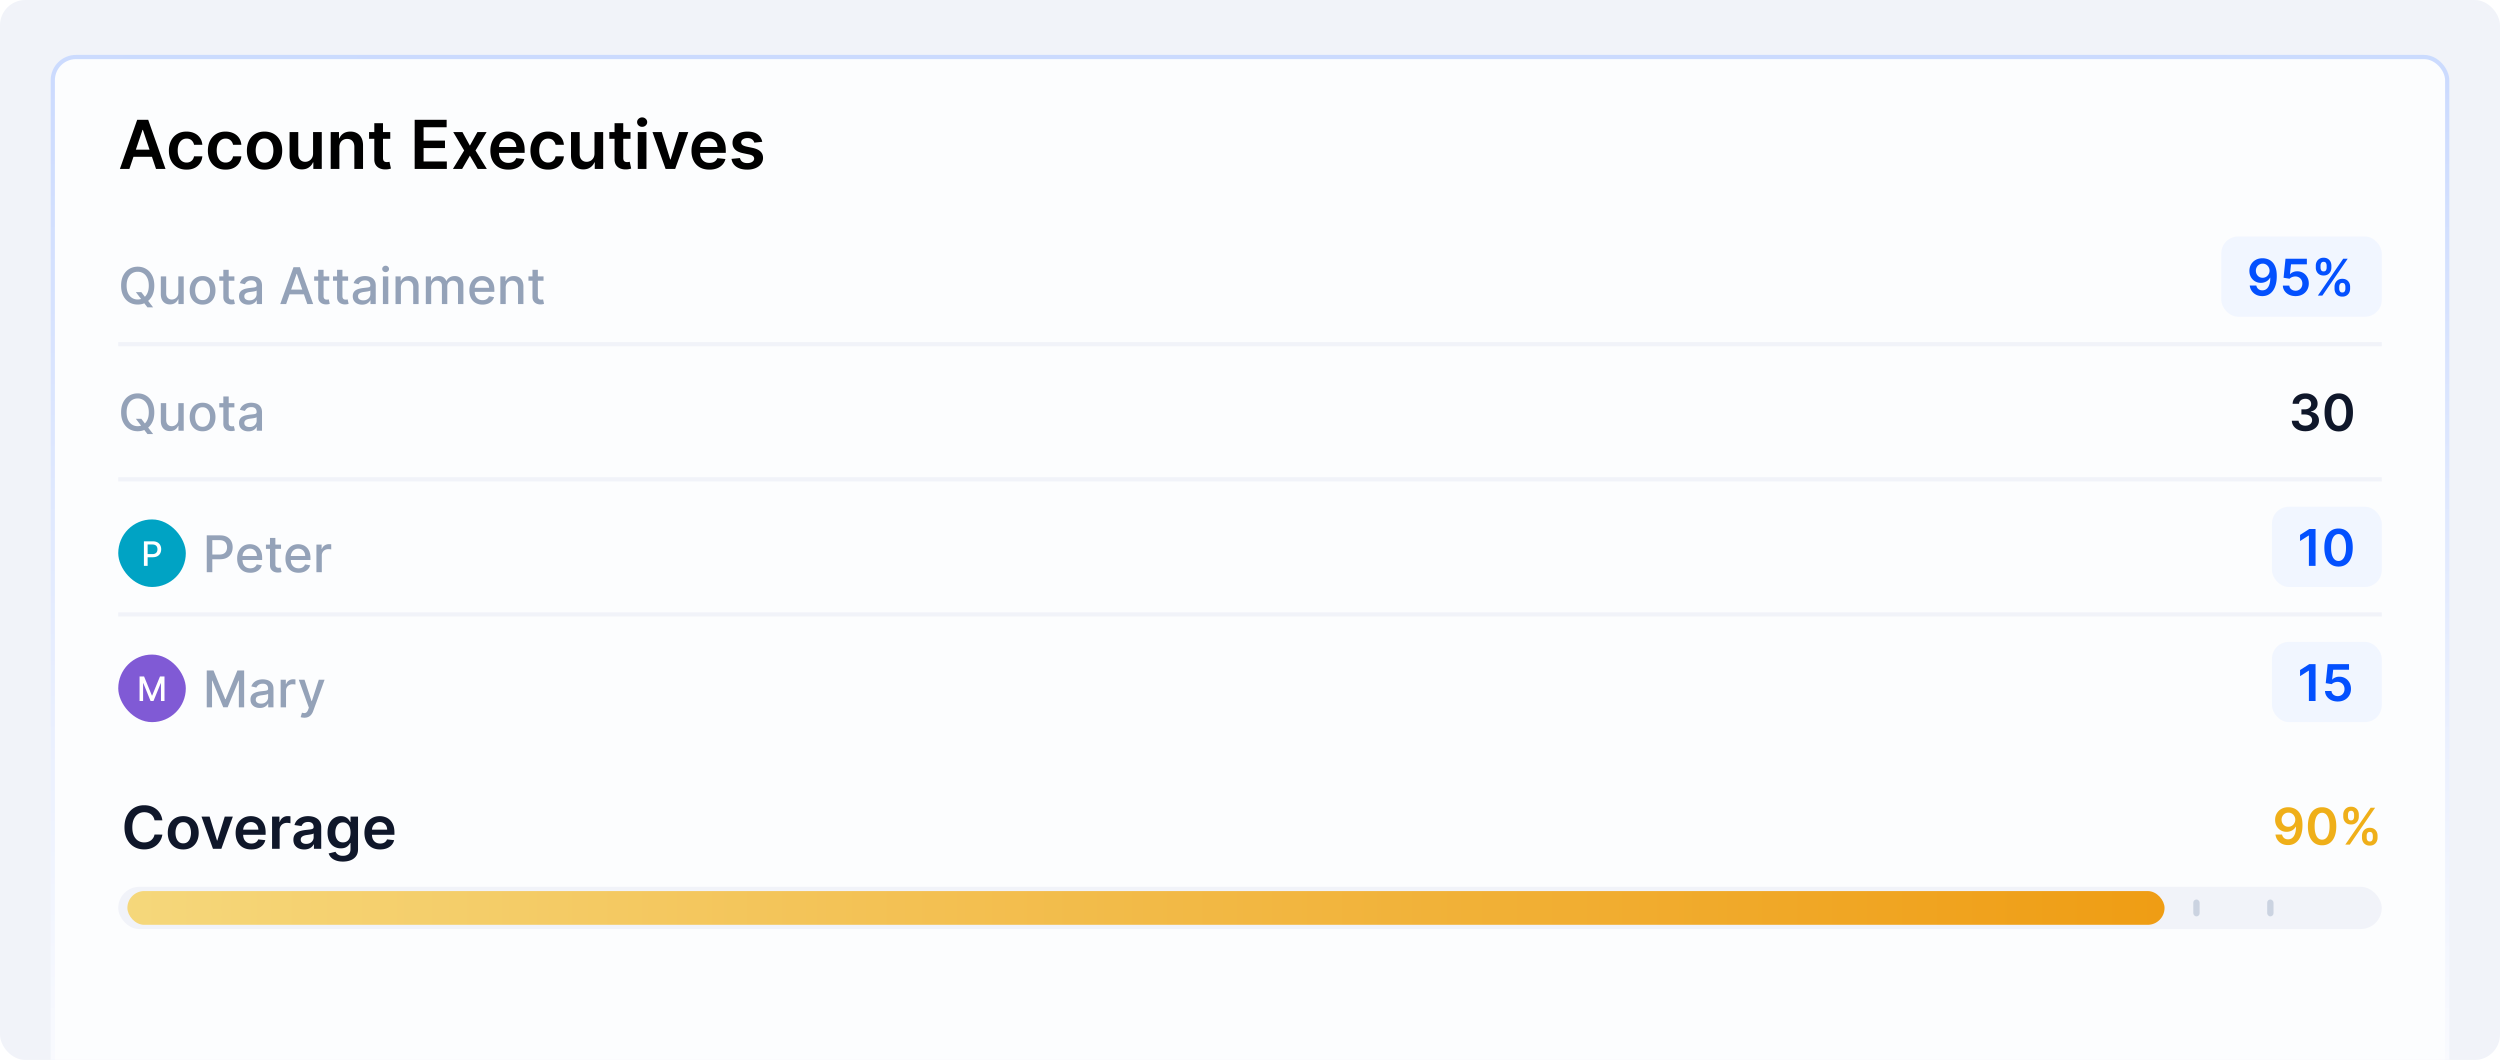 <svg xmlns="http://www.w3.org/2000/svg" width="592" height="251" fill="none"><g clip-path="url(#a)"><rect width="592" height="251" fill="#F1F3F9" rx="6"/><g filter="url(#b)"><rect width="568" height="263" x="12" y="12" fill="#fff" fill-opacity=".8" rx="6"/><path fill="#000" d="M30.642 39h-2.25l4.097-11.636h2.602L39.193 39h-2.25l-3.108-9.25h-.09L30.641 39zm.074-4.563h6.136v1.694h-6.136v-1.694zm13.46 4.733c-.871 0-1.62-.19-2.244-.573a3.832 3.832 0 0 1-1.438-1.586c-.333-.678-.5-1.458-.5-2.34 0-.887.17-1.67.512-2.347a3.816 3.816 0 0 1 1.443-1.591c.625-.383 1.364-.574 2.216-.574.708 0 1.335.13 1.88.392.55.258.987.623 1.313 1.097.326.47.511 1.019.557 1.647h-1.966a1.88 1.88 0 0 0-.568-1.05c-.296-.285-.692-.427-1.188-.427-.42 0-.79.114-1.108.341-.318.224-.566.546-.744.966-.174.42-.261.924-.261 1.511 0 .595.087 1.106.26 1.534.175.425.42.752.734.983a1.87 1.87 0 0 0 1.12.341c.302 0 .573-.056.812-.17.242-.118.445-.286.608-.506.163-.22.274-.487.335-.801h1.966a3.428 3.428 0 0 1-.546 1.642 3.23 3.23 0 0 1-1.284 1.114c-.541.265-1.178.397-1.909.397zm9.234 0c-.87 0-1.619-.19-2.244-.573a3.832 3.832 0 0 1-1.437-1.586c-.334-.678-.5-1.458-.5-2.34 0-.887.17-1.67.511-2.347a3.815 3.815 0 0 1 1.443-1.591c.625-.383 1.364-.574 2.216-.574.709 0 1.335.13 1.88.392.55.258.988.623 1.313 1.097.326.47.512 1.019.557 1.647h-1.966a1.88 1.88 0 0 0-.568-1.05c-.295-.285-.691-.427-1.187-.427-.42 0-.79.114-1.108.341-.319.224-.567.546-.745.966-.174.42-.261.924-.261 1.511 0 .595.087 1.106.261 1.534.174.425.419.752.733.983a1.87 1.87 0 0 0 1.12.341c.303 0 .573-.056.812-.17.242-.118.445-.286.608-.506.163-.22.275-.487.335-.801h1.966a3.427 3.427 0 0 1-.545 1.642 3.23 3.23 0 0 1-1.284 1.114c-.542.265-1.178.397-1.91.397zm9.235 0c-.852 0-1.591-.187-2.216-.562a3.82 3.82 0 0 1-1.455-1.574c-.34-.674-.51-1.462-.51-2.364 0-.901.17-1.69.51-2.369a3.812 3.812 0 0 1 1.455-1.58c.625-.374 1.364-.562 2.216-.562.852 0 1.59.188 2.216.563a3.775 3.775 0 0 1 1.449 1.58c.344.677.517 1.467.517 2.368 0 .902-.173 1.69-.517 2.364a3.783 3.783 0 0 1-1.45 1.574c-.624.375-1.363.563-2.215.563zm.011-1.647c.462 0 .849-.127 1.16-.381.31-.258.541-.602.692-1.034.156-.432.234-.913.234-1.443 0-.534-.078-1.017-.234-1.45-.151-.435-.382-.781-.693-1.039-.31-.257-.697-.386-1.159-.386-.473 0-.867.129-1.182.386-.31.258-.543.604-.698 1.04a4.356 4.356 0 0 0-.228 1.449c0 .53.076 1.011.228 1.443.155.432.388.777.698 1.034.315.254.709.38 1.182.38zm11.479-2.194v-5.056h2.057V39h-1.995v-1.551h-.09a2.624 2.624 0 0 1-.972 1.199c-.447.31-.998.466-1.654.466-.571 0-1.077-.127-1.516-.381a2.646 2.646 0 0 1-1.023-1.12c-.246-.492-.37-1.087-.37-1.783v-5.557h2.057v5.238c0 .553.152.993.455 1.319.303.325.7.488 1.193.488.303 0 .597-.074.88-.221a1.79 1.79 0 0 0 .7-.66c.185-.295.278-.664.278-1.107zm6.229-1.443V39h-2.057v-8.727h1.966v1.483h.102c.2-.489.52-.877.96-1.165.443-.288.99-.432 1.642-.432.602 0 1.127.129 1.574.387.45.257.8.63 1.046 1.119.25.488.373 1.081.369 1.778V39h-2.057v-5.239c0-.583-.151-1.04-.455-1.369-.299-.33-.713-.494-1.244-.494-.36 0-.68.08-.96.238a1.663 1.663 0 0 0-.653.676c-.156.296-.233.654-.233 1.074zm12.05-3.613v1.59h-5.016v-1.59h5.017zm-3.778-2.091h2.057v8.193c0 .276.042.489.125.636.087.144.2.243.341.296.14.053.295.08.466.08.129 0 .246-.01.352-.029a3.08 3.08 0 0 0 .25-.051l.347 1.608c-.11.038-.267.08-.472.125-.2.045-.447.072-.738.08a3.354 3.354 0 0 1-1.392-.234 2.166 2.166 0 0 1-.983-.806c-.239-.364-.356-.819-.353-1.364v-8.534zM98.195 39V27.364h7.568v1.767h-5.46v3.159h5.068v1.767h-5.068v3.176h5.505V39h-7.613zm11.309-8.727 1.762 3.221 1.789-3.221h2.177l-2.631 4.363L115.277 39h-2.165l-1.846-3.142-1.83 3.142h-2.182l2.659-4.364-2.591-4.363h2.182zm10.854 8.897c-.875 0-1.631-.181-2.267-.545a3.692 3.692 0 0 1-1.46-1.557c-.341-.674-.512-1.468-.512-2.38 0-.898.171-1.686.512-2.364a3.857 3.857 0 0 1 1.443-1.591c.617-.383 1.343-.574 2.176-.574.538 0 1.045.087 1.523.262.481.17.905.435 1.272.795.372.36.663.818.875 1.375.213.553.319 1.212.319 1.977v.63h-7.154v-1.386h5.182a2.211 2.211 0 0 0-.256-1.05 1.85 1.85 0 0 0-.699-.734 1.963 1.963 0 0 0-1.034-.267c-.42 0-.789.103-1.108.307-.318.2-.566.466-.744.796a2.295 2.295 0 0 0-.267 1.074v1.21c0 .507.093.943.279 1.306.185.36.445.637.778.83.333.19.723.284 1.17.284.3 0 .57-.041.813-.125.242-.087.453-.214.631-.38.178-.167.312-.374.403-.62l1.92.216a2.99 2.99 0 0 1-.693 1.33 3.38 3.38 0 0 1-1.295.875c-.527.204-1.129.306-1.807.306zm9.428 0c-.872 0-1.62-.19-2.245-.573a3.832 3.832 0 0 1-1.437-1.586c-.334-.678-.5-1.458-.5-2.34 0-.887.17-1.67.511-2.347a3.817 3.817 0 0 1 1.443-1.591c.625-.383 1.364-.574 2.216-.574.708 0 1.335.13 1.881.392.549.258.987.623 1.312 1.097.326.47.512 1.019.557 1.647h-1.966a1.877 1.877 0 0 0-.568-1.05c-.295-.285-.691-.427-1.187-.427-.421 0-.79.114-1.108.341-.319.224-.567.546-.745.966-.174.42-.261.924-.261 1.511 0 .595.087 1.106.261 1.534.175.425.419.752.733.983.318.228.692.341 1.12.341.303 0 .573-.056.812-.17.242-.118.445-.286.608-.506.163-.22.275-.487.335-.801h1.966a3.429 3.429 0 0 1-.545 1.642 3.238 3.238 0 0 1-1.284 1.114c-.542.265-1.178.397-1.909.397zm10.99-3.84v-5.057h2.056V39h-1.994v-1.551h-.091a2.628 2.628 0 0 1-.971 1.199c-.447.31-.999.466-1.654.466-.572 0-1.077-.127-1.517-.381a2.655 2.655 0 0 1-1.023-1.12c-.246-.492-.369-1.087-.369-1.783v-5.557h2.057v5.238c0 .553.151.993.454 1.319.303.325.701.488 1.194.488.303 0 .596-.074.88-.221.284-.148.517-.368.699-.66.186-.295.279-.664.279-1.107zm8.529-5.057v1.59h-5.017v-1.59h5.017zm-3.778-2.091h2.057v8.193c0 .276.041.489.125.636a.675.675 0 0 0 .341.296c.14.053.295.08.466.08.128 0 .246-.01.352-.029.11-.019.193-.036.25-.051l.346 1.608c-.109.038-.267.08-.471.125a3.871 3.871 0 0 1-.739.08 3.355 3.355 0 0 1-1.392-.234 2.168 2.168 0 0 1-.983-.806c-.238-.364-.356-.819-.352-1.364v-8.534zM151.026 39v-8.727h2.056V39h-2.056zm1.034-9.966a1.2 1.2 0 0 1-.841-.324 1.044 1.044 0 0 1-.353-.79c0-.31.118-.573.353-.79.235-.219.515-.329.841-.329.329 0 .61.11.841.33.234.216.352.479.352.79 0 .306-.118.57-.352.79a1.188 1.188 0 0 1-.841.323zm10.933 1.239L159.885 39h-2.273l-3.108-8.727h2.193l2.006 6.483h.091l2.011-6.483h2.188zm4.99 8.897c-.875 0-1.631-.181-2.267-.545a3.692 3.692 0 0 1-1.46-1.557c-.341-.674-.512-1.468-.512-2.38 0-.898.171-1.686.512-2.364a3.857 3.857 0 0 1 1.443-1.591c.617-.383 1.343-.574 2.176-.574.538 0 1.045.087 1.523.262.481.17.905.435 1.272.795.372.36.663.818.875 1.375.213.553.319 1.212.319 1.977v.63h-7.154v-1.386h5.182a2.211 2.211 0 0 0-.256-1.05 1.854 1.854 0 0 0-.698-.734 1.97 1.97 0 0 0-1.035-.267c-.42 0-.789.103-1.108.307-.318.2-.566.466-.744.796a2.295 2.295 0 0 0-.267 1.074v1.21c0 .507.093.943.278 1.306.186.36.446.637.779.83.333.19.723.284 1.17.284.3 0 .57-.041.813-.125.242-.087.453-.214.631-.38.178-.167.312-.374.403-.62l1.92.216a2.99 2.99 0 0 1-.693 1.33 3.38 3.38 0 0 1-1.295.875c-.527.204-1.129.306-1.807.306zm12.518-6.59-1.875.204a1.498 1.498 0 0 0-.278-.534 1.383 1.383 0 0 0-.523-.403c-.219-.103-.488-.154-.807-.154-.428 0-.787.093-1.079.279-.288.185-.43.426-.426.721a.755.755 0 0 0 .278.62c.193.159.512.29.955.392l1.488.318c.826.178 1.44.46 1.841.846.406.387.61.892.614 1.517a2.376 2.376 0 0 1-.483 1.455c-.314.417-.752.742-1.313.977-.56.235-1.204.352-1.931.352-1.069 0-1.928-.223-2.58-.67-.651-.45-1.04-1.078-1.165-1.88l2.006-.194c.091.394.284.691.58.892.295.2.679.301 1.153.301.489 0 .881-.1 1.176-.3.299-.202.449-.45.449-.745a.776.776 0 0 0-.29-.62c-.189-.162-.485-.287-.886-.374l-1.489-.313c-.837-.174-1.456-.468-1.858-.88-.401-.417-.6-.944-.596-1.58-.004-.538.142-1.004.437-1.398.299-.398.714-.704 1.244-.92.535-.22 1.15-.33 1.847-.33 1.023 0 1.828.218 2.415.654.591.435.956 1.024 1.096 1.767z"/><path fill="#94A2B8" d="M32.168 68.17h1.295l.912 1.19.43.528 1.453 1.896h-1.346l-.972-1.266-.332-.46-1.44-1.888zm4.372-1.534c0 .932-.17 1.733-.512 2.404-.34.667-.808 1.182-1.402 1.542-.59.358-1.262.537-2.015.537-.756 0-1.43-.179-2.024-.537-.591-.36-1.057-.876-1.398-1.546-.341-.67-.511-1.47-.511-2.4 0-.931.17-1.731.51-2.399.342-.67.808-1.184 1.399-1.542.593-.361 1.268-.542 2.024-.542.753 0 1.425.18 2.015.542.594.358 1.062.872 1.402 1.542.341.668.512 1.468.512 2.4zm-1.304 0c0-.71-.115-1.308-.345-1.794-.228-.488-.54-.858-.938-1.108a2.435 2.435 0 0 0-1.342-.379c-.503 0-.952.127-1.347.38-.395.25-.707.619-.937 1.107-.228.486-.341 1.084-.341 1.794s.113 1.31.34 1.799c.23.486.543.855.938 1.108.395.25.844.375 1.347.375.5 0 .947-.125 1.342-.375.398-.253.71-.623.938-1.108.23-.489.345-1.088.345-1.799zm6.99 1.65v-3.832h1.278V71H42.25v-1.133h-.068c-.15.349-.392.64-.724.873-.33.23-.74.345-1.232.345-.42 0-.793-.092-1.117-.277a1.946 1.946 0 0 1-.758-.83c-.182-.367-.273-.82-.273-1.36v-4.163h1.274v4.01c0 .445.124.8.371 1.065.247.264.568.396.963.396.239 0 .476-.06.712-.179a1.5 1.5 0 0 0 .592-.541c.16-.242.237-.548.234-.92zm5.747 2.846c-.614 0-1.15-.14-1.606-.422a2.845 2.845 0 0 1-1.066-1.18c-.253-.506-.38-1.097-.38-1.773 0-.679.127-1.273.38-1.781a2.839 2.839 0 0 1 1.066-1.185c.457-.281.992-.422 1.606-.422.614 0 1.15.14 1.607.422.457.281.812.676 1.065 1.185.253.508.38 1.102.38 1.781 0 .676-.127 1.267-.38 1.773a2.845 2.845 0 0 1-1.066 1.18c-.457.282-.992.422-1.606.422zm.004-1.07c.398 0 .728-.105.989-.315.261-.21.454-.49.58-.84a3.34 3.34 0 0 0 .191-1.154c0-.418-.064-.801-.192-1.15a1.874 1.874 0 0 0-.58-.849c-.26-.213-.59-.32-.988-.32-.4 0-.733.107-.997.32a1.904 1.904 0 0 0-.584.848c-.125.35-.187.733-.187 1.15 0 .421.062.806.187 1.156.128.35.323.629.584.84.264.21.597.314.997.314zm7.525-5.608v1.023h-3.576v-1.023h3.576zm-2.617-1.568h1.274v6.192c0 .247.037.433.111.558.074.123.17.206.286.252.12.042.248.064.388.064.102 0 .191-.007.268-.022l.179-.034.23 1.053a2.498 2.498 0 0 1-.827.136 2.243 2.243 0 0 1-.937-.179 1.607 1.607 0 0 1-.703-.58c-.18-.26-.269-.589-.269-.984v-6.456zm5.931 8.259c-.415 0-.79-.077-1.125-.23a1.895 1.895 0 0 1-.797-.678c-.193-.295-.29-.657-.29-1.086 0-.37.071-.674.214-.912.142-.239.333-.428.575-.567.241-.14.511-.244.81-.316a8.05 8.05 0 0 1 .911-.161l.955-.111c.244-.031.422-.081.533-.15.11-.067.166-.178.166-.332v-.03c0-.372-.105-.66-.316-.865-.207-.204-.517-.306-.929-.306-.429 0-.767.095-1.014.285a1.528 1.528 0 0 0-.507.626l-1.197-.272c.142-.398.35-.719.622-.963a2.51 2.51 0 0 1 .95-.537c.358-.114.734-.17 1.13-.17.26 0 .538.03.83.093.296.06.571.17.827.333.259.161.47.393.635.694.165.298.247.686.247 1.163V71h-1.244v-.895h-.051a1.814 1.814 0 0 1-.371.486 1.966 1.966 0 0 1-.635.396 2.463 2.463 0 0 1-.929.158zm.277-1.023c.352 0 .653-.07.903-.209.253-.139.445-.32.576-.545.133-.227.2-.47.2-.729v-.843a.665.665 0 0 1-.264.127 4.11 4.11 0 0 1-.44.098c-.164.026-.324.05-.48.073l-.393.05a3.153 3.153 0 0 0-.677.159c-.202.073-.364.18-.486.32-.12.135-.179.317-.179.545 0 .315.116.554.35.715.232.16.53.24.89.24zm8.665.878h-1.397l3.14-8.727h1.522L74.163 71h-1.397l-2.468-7.142h-.068L67.758 71zm.235-3.418h4.534v1.108h-4.534v-1.108zm9.974-3.127v1.022H74.39v-1.023h3.576zm-2.617-1.569h1.274v6.192c0 .247.037.433.111.558a.578.578 0 0 0 .286.252c.119.042.248.064.387.064.103 0 .192-.007.269-.022l.179-.034.23 1.053a2.497 2.497 0 0 1-.827.136 2.243 2.243 0 0 1-.937-.179 1.608 1.608 0 0 1-.703-.58c-.18-.26-.269-.589-.269-.984v-6.456zm7.082 1.568v1.023h-3.576v-1.023h3.576zm-2.617-1.568h1.274v6.192c0 .247.037.433.11.558.075.123.17.206.286.252.12.042.249.064.388.064.102 0 .192-.007.269-.022l.179-.034.23 1.053a2.496 2.496 0 0 1-.827.136 2.243 2.243 0 0 1-.937-.179 1.607 1.607 0 0 1-.704-.58c-.178-.26-.268-.589-.268-.984v-6.456zm5.93 8.259c-.414 0-.789-.077-1.124-.23a1.895 1.895 0 0 1-.797-.678c-.193-.295-.29-.657-.29-1.086 0-.37.071-.674.213-.912.142-.239.334-.428.575-.567.242-.14.512-.244.81-.316a8.05 8.05 0 0 1 .912-.161l.955-.111c.244-.031.422-.081.532-.15.111-.067.166-.178.166-.332v-.03c0-.372-.105-.66-.315-.865-.207-.204-.517-.306-.929-.306-.429 0-.767.095-1.014.285a1.528 1.528 0 0 0-.507.626l-1.198-.272c.142-.398.35-.719.623-.963a2.51 2.51 0 0 1 .95-.537c.358-.114.734-.17 1.13-.17.26 0 .537.03.83.093.296.06.571.17.827.333.258.161.47.393.635.694.165.298.247.686.247 1.163V71H87.73v-.895h-.05a1.814 1.814 0 0 1-.371.486 1.97 1.97 0 0 1-.635.396 2.463 2.463 0 0 1-.93.158zm.278-1.023c.352 0 .653-.07.903-.209a1.45 1.45 0 0 0 .575-.545c.134-.227.2-.47.2-.729v-.843a.665.665 0 0 1-.263.127 4.11 4.11 0 0 1-.44.098c-.164.026-.325.05-.481.073l-.392.05a3.154 3.154 0 0 0-.678.159c-.201.073-.363.18-.485.32-.12.135-.18.317-.18.545 0 .315.117.554.35.715.233.16.53.24.89.24zm4.65.878v-6.546h1.274V71h-1.274zm.643-7.555a.81.81 0 0 1-.57-.222.72.72 0 0 1-.235-.537c0-.21.078-.39.234-.537.16-.15.35-.226.571-.226a.79.79 0 0 1 .567.226c.16.148.239.327.239.537 0 .208-.08.386-.239.537a.795.795 0 0 1-.567.222zm3.62 3.669V71H93.66v-6.546h1.223v1.066h.081c.15-.347.387-.625.708-.835.323-.21.731-.316 1.223-.316.446 0 .836.094 1.171.282.336.184.596.46.78.826.185.367.277.82.277 1.36V71H97.85v-4.01c0-.474-.123-.845-.37-1.112-.248-.27-.587-.405-1.02-.405-.294 0-.557.064-.787.192a1.378 1.378 0 0 0-.542.562c-.13.245-.196.54-.196.887zM100.832 71v-6.546h1.223v1.066h.081c.136-.36.359-.642.669-.844.31-.204.681-.307 1.112-.307.438 0 .804.103 1.1.307a1.8 1.8 0 0 1 .66.844h.068c.157-.35.405-.628.746-.835.341-.21.747-.316 1.219-.316.594 0 1.078.186 1.453.559.378.372.567.933.567 1.683V71h-1.274v-4.27c0-.443-.121-.764-.363-.963a1.315 1.315 0 0 0-.865-.298c-.414 0-.737.128-.967.383-.23.253-.345.578-.345.976V71h-1.27v-4.35c0-.356-.111-.642-.332-.857-.222-.216-.51-.324-.865-.324-.242 0-.465.064-.669.192-.202.124-.366.3-.491.524a1.607 1.607 0 0 0-.183.78V71h-1.274zm13.427.132c-.645 0-1.201-.138-1.667-.413a2.798 2.798 0 0 1-1.073-1.172c-.25-.506-.375-1.098-.375-1.777 0-.67.125-1.261.375-1.773a2.91 2.91 0 0 1 1.056-1.197c.455-.287.986-.43 1.594-.43.369 0 .727.06 1.074.183.347.122.658.314.933.575.276.261.493.6.652 1.018.159.415.239.92.239 1.513v.452h-5.203v-.955h3.954c0-.335-.068-.632-.204-.89a1.547 1.547 0 0 0-.576-.618 1.606 1.606 0 0 0-.86-.226c-.358 0-.671.088-.938.264a1.77 1.77 0 0 0-.614.682 1.969 1.969 0 0 0-.213.908v.745c0 .438.077.81.231 1.117.156.307.373.541.652.703.278.159.603.239.975.239.242 0 .462-.034.661-.103a1.43 1.43 0 0 0 .516-.315c.144-.14.255-.311.332-.516l1.206.218c-.097.355-.27.666-.52.933-.247.264-.558.47-.933.618a3.492 3.492 0 0 1-1.274.217zm5.496-4.018V71h-1.274v-6.546h1.223v1.066h.081c.15-.347.386-.625.707-.835.324-.21.731-.316 1.223-.316.446 0 .837.094 1.172.282.335.184.595.46.78.826.184.367.277.82.277 1.36V71h-1.275v-4.01c0-.474-.123-.845-.37-1.112-.247-.27-.587-.405-1.019-.405-.295 0-.558.064-.788.192a1.377 1.377 0 0 0-.541.562c-.131.245-.196.54-.196.887zm8.953-2.66v1.023h-3.575v-1.023h3.575zm-2.617-1.568h1.274v6.192c0 .247.037.433.111.558a.578.578 0 0 0 .286.252c.119.042.248.064.388.064.102 0 .191-.007.268-.022l.179-.034.23 1.053a2.505 2.505 0 0 1-.827.136 2.242 2.242 0 0 1-.937-.179 1.606 1.606 0 0 1-.703-.58c-.179-.26-.269-.589-.269-.984v-6.456z"/><rect width="38" height="19" x="526" y="55" fill="#F1F6FF" rx="4"/><path fill="#0350FE" d="M535.805 60.153c.418.003.824.077 1.219.222.398.142.756.375 1.074.699.318.32.571.751.759 1.291.187.54.281 1.207.281 2.003.003.75-.077 1.42-.239 2.011-.159.588-.388 1.085-.686 1.492a3.028 3.028 0 0 1-1.078.929c-.421.213-.894.32-1.419.32-.551 0-1.04-.109-1.466-.325a2.754 2.754 0 0 1-1.509-2.173h1.556c.079.347.241.622.486.827.247.202.558.302.933.302.605 0 1.071-.262 1.398-.788.326-.525.49-1.256.49-2.19h-.06a2.25 2.25 0 0 1-.541.648 2.47 2.47 0 0 1-.754.413 2.689 2.689 0 0 1-.887.145 2.64 2.64 0 0 1-1.38-.367 2.674 2.674 0 0 1-.968-1.005c-.236-.427-.355-.914-.358-1.462 0-.568.131-1.078.392-1.53a2.849 2.849 0 0 1 1.104-1.074c.472-.264 1.023-.393 1.653-.388zm.005 1.279a1.598 1.598 0 0 0-1.411.831 1.73 1.73 0 0 0-.209.848c.003.31.073.59.209.844.139.252.328.453.567.6.241.148.517.222.827.222a1.57 1.57 0 0 0 1.163-.499c.151-.159.267-.34.349-.54.086-.203.127-.416.124-.64a1.66 1.66 0 0 0-.213-.827 1.646 1.646 0 0 0-.575-.61 1.519 1.519 0 0 0-.831-.23zm7.781 7.687c-.568 0-1.077-.106-1.526-.32a2.716 2.716 0 0 1-1.069-.886 2.34 2.34 0 0 1-.418-1.287h1.534c.029.358.183.651.465.878.281.225.619.337 1.014.337a1.535 1.535 0 0 0 1.398-.805c.139-.253.207-.542.204-.865a1.744 1.744 0 0 0-.209-.878 1.56 1.56 0 0 0-.583-.601 1.633 1.633 0 0 0-.853-.222 2.028 2.028 0 0 0-.771.145c-.253.1-.453.23-.601.392l-1.427-.234.456-4.5h5.062v1.32h-3.754l-.252 2.315h.051c.162-.19.391-.348.687-.473.295-.128.619-.192.971-.192.529 0 1 .125 1.415.375.415.247.741.588.98 1.023.239.434.358.931.358 1.491 0 .577-.134 1.091-.401 1.543a2.834 2.834 0 0 1-1.103 1.06c-.469.257-1.012.384-1.628.384zm9.226-1.755v-.46c0-.339.071-.65.213-.934a1.72 1.72 0 0 1 .631-.686c.275-.173.609-.26 1.001-.26.403 0 .741.087 1.014.26.273.17.479.398.618.682.142.284.213.597.213.937v.46c0 .339-.071.65-.213.934a1.695 1.695 0 0 1-.626.686c-.273.173-.608.26-1.006.26s-.734-.087-1.01-.26a1.688 1.688 0 0 1-.626-.686 2.082 2.082 0 0 1-.209-.933zm1.112-.46v.46c0 .224.054.43.162.617.108.188.298.282.571.282.276 0 .464-.093.567-.277.105-.188.157-.395.157-.622v-.46a1.3 1.3 0 0 0-.149-.623c-.099-.19-.291-.285-.575-.285-.267 0-.456.095-.567.285a1.198 1.198 0 0 0-.166.622zm-5.548-4.535v-.46c0-.34.072-.653.217-.937.145-.285.355-.512.631-.682.275-.173.609-.26 1.001-.26.401 0 .737.087 1.01.26.276.17.483.398.622.682.139.284.209.596.209.937v.46c0 .341-.071.654-.213.938a1.643 1.643 0 0 1-.622.677c-.276.17-.611.256-1.006.256-.4 0-.739-.085-1.014-.256a1.671 1.671 0 0 1-.622-.681 2.058 2.058 0 0 1-.213-.934zm1.12-.46v.46c0 .228.053.435.158.623.108.184.298.277.571.277.273 0 .46-.093.563-.277.105-.188.157-.395.157-.623v-.46a1.3 1.3 0 0 0-.149-.622c-.099-.19-.29-.286-.571-.286-.27 0-.459.096-.567.286a1.24 1.24 0 0 0-.162.622zM548.866 69l6-8.727h1.066l-6 8.727h-1.066z"/><path fill="#F1F3F9" d="M28 80h536v1H28z"/><path fill="#94A2B8" d="M32.168 98.17h1.295l.912 1.19.43.528 1.453 1.896h-1.346l-.972-1.266-.332-.46-1.44-1.888zm4.372-1.534c0 .932-.17 1.733-.512 2.404-.34.667-.808 1.182-1.402 1.542-.59.358-1.262.537-2.015.537-.756 0-1.43-.179-2.024-.537-.591-.36-1.057-.876-1.398-1.546-.341-.67-.511-1.47-.511-2.4 0-.931.17-1.731.51-2.399.342-.67.808-1.184 1.399-1.542.593-.361 1.268-.542 2.024-.542.753 0 1.425.18 2.015.542.594.358 1.062.872 1.402 1.542.341.668.512 1.468.512 2.4zm-1.304 0c0-.71-.115-1.308-.345-1.794-.228-.488-.54-.858-.938-1.108a2.435 2.435 0 0 0-1.342-.379c-.503 0-.952.126-1.347.38-.395.25-.707.619-.937 1.107-.228.486-.341 1.084-.341 1.794s.113 1.31.34 1.799c.23.486.543.855.938 1.108.395.25.844.375 1.347.375.5 0 .947-.125 1.342-.375.398-.253.71-.623.938-1.108.23-.489.345-1.088.345-1.799zm6.99 1.65v-3.832h1.278V101H42.25v-1.133h-.068c-.15.349-.392.64-.724.873-.33.23-.74.345-1.232.345-.42 0-.793-.092-1.117-.277a1.942 1.942 0 0 1-.758-.83c-.182-.367-.273-.82-.273-1.36v-4.163h1.274v4.01c0 .445.124.8.371 1.065.247.264.568.396.963.396.239 0 .476-.06.712-.179a1.5 1.5 0 0 0 .592-.541c.16-.242.237-.548.234-.92zm5.747 2.846c-.614 0-1.15-.141-1.606-.422a2.84 2.84 0 0 1-1.066-1.18c-.253-.506-.38-1.097-.38-1.773 0-.679.127-1.273.38-1.781a2.839 2.839 0 0 1 1.066-1.185c.457-.281.992-.422 1.606-.422.614 0 1.15.14 1.607.422.457.281.812.676 1.065 1.185.253.508.38 1.102.38 1.781 0 .676-.127 1.267-.38 1.773a2.84 2.84 0 0 1-1.066 1.18c-.457.281-.992.422-1.606.422zm.004-1.07c.398 0 .728-.105.989-.315.261-.21.454-.49.58-.84a3.34 3.34 0 0 0 .191-1.154c0-.418-.064-.801-.192-1.15a1.874 1.874 0 0 0-.58-.849c-.26-.213-.59-.32-.988-.32-.4 0-.733.107-.997.32a1.904 1.904 0 0 0-.584.848c-.125.35-.187.733-.187 1.15 0 .421.062.806.187 1.156.128.35.323.629.584.84.264.21.597.314.997.314zm7.525-5.608v1.023h-3.576v-1.023h3.576zm-2.617-1.568h1.274v6.192c0 .247.037.433.111.558.074.123.17.206.286.252.12.042.248.064.388.064.102 0 .191-.007.268-.022l.179-.034.23 1.053a2.527 2.527 0 0 1-.827.136 2.239 2.239 0 0 1-.937-.179 1.609 1.609 0 0 1-.703-.579c-.18-.262-.269-.59-.269-.985v-6.456zm5.931 8.259c-.415 0-.79-.077-1.125-.23a1.89 1.89 0 0 1-.797-.678c-.193-.295-.29-.657-.29-1.086 0-.37.071-.674.214-.912.142-.239.333-.428.575-.567.241-.14.511-.244.81-.316a8.05 8.05 0 0 1 .911-.161l.955-.111c.244-.031.422-.081.533-.15.11-.067.166-.178.166-.332v-.03c0-.372-.105-.66-.316-.865-.207-.204-.517-.306-.929-.306-.429 0-.767.095-1.014.285a1.528 1.528 0 0 0-.507.626l-1.197-.272c.142-.398.35-.719.622-.963a2.51 2.51 0 0 1 .95-.537c.358-.114.734-.17 1.13-.17.26 0 .538.03.83.093.296.06.571.17.827.333.259.161.47.393.635.694.165.298.247.686.247 1.163V101h-1.244v-.895h-.051a1.81 1.81 0 0 1-.371.486 1.969 1.969 0 0 1-.635.396 2.465 2.465 0 0 1-.929.158zm.277-1.023c.352 0 .653-.069.903-.209.253-.139.445-.32.576-.545.133-.227.2-.47.2-.729v-.843a.665.665 0 0 1-.264.127 4.11 4.11 0 0 1-.44.098c-.164.026-.324.05-.48.073l-.393.05a3.153 3.153 0 0 0-.677.159c-.202.073-.364.18-.486.32-.12.135-.179.317-.179.545 0 .315.116.554.35.715.232.16.53.239.89.239z"/><path fill="#0F172A" d="M545.908 101.119c-.614 0-1.159-.105-1.637-.315a2.74 2.74 0 0 1-1.125-.878 2.28 2.28 0 0 1-.439-1.3h1.603c.014.236.092.442.234.618.142.174.331.309.567.405.236.097.5.145.792.145.313 0 .59-.054.831-.162a1.36 1.36 0 0 0 .567-.46 1.13 1.13 0 0 0 .2-.678 1.177 1.177 0 0 0-.204-.698 1.368 1.368 0 0 0-.605-.474c-.262-.113-.577-.17-.946-.17h-.772v-1.219h.772c.304 0 .569-.052.797-.157.23-.105.41-.253.541-.444.13-.193.194-.416.192-.669a1.167 1.167 0 0 0-.167-.643 1.115 1.115 0 0 0-.473-.43 1.552 1.552 0 0 0-.711-.154c-.267 0-.514.048-.742.145a1.35 1.35 0 0 0-.549.413 1.04 1.04 0 0 0-.222.631h-1.521c.011-.489.152-.918.421-1.287a2.727 2.727 0 0 1 1.091-.87c.455-.21.965-.315 1.53-.315.583 0 1.088.11 1.517.328a2.48 2.48 0 0 1 1.002.874c.236.367.353.771.353 1.215.003.491-.142.903-.434 1.235-.29.333-.671.55-1.142.652v.069c.613.085 1.084.312 1.41.681.33.367.493.823.49 1.368 0 .489-.139.926-.417 1.313-.276.383-.657.684-1.142.903-.483.219-1.037.328-1.662.328zm7.91.047c-.702 0-1.304-.177-1.807-.532-.5-.358-.885-.874-1.155-1.547-.267-.677-.4-1.49-.4-2.442.002-.952.137-1.761.404-2.43.27-.67.655-1.18 1.155-1.533.503-.353 1.104-.529 1.803-.529.699 0 1.3.176 1.802.529.503.352.888.864 1.155 1.534.27.67.405 1.48.405 2.429 0 .954-.135 1.77-.405 2.446-.267.673-.652 1.187-1.155 1.543-.5.355-1.1.532-1.802.532zm0-1.334c.545 0 .976-.268 1.291-.805.318-.54.477-1.334.477-2.382 0-.693-.072-1.276-.217-1.747-.145-.472-.349-.827-.614-1.066a1.341 1.341 0 0 0-.937-.362c-.543 0-.972.27-1.287.81-.315.537-.475 1.325-.477 2.365-.003.696.066 1.281.208 1.756.145.474.35.832.614 1.073.264.24.578.358.942.358z"/><path fill="#F1F3F9" d="M28 112h536v1H28z"/><g clip-path="url(#c)"><rect width="16" height="16" x="28" y="122" fill="#00A3C4" rx="8"/><path fill="#fff" d="M34.08 133v-5.818h2.075c.452 0 .827.082 1.124.247.298.165.52.39.668.676.148.284.222.604.222.96 0 .358-.075.68-.225.966a1.62 1.62 0 0 1-.67.676c-.298.165-.672.248-1.122.248h-1.427v-.745h1.347c.286 0 .518-.049.696-.148a.923.923 0 0 0 .392-.409c.084-.172.125-.368.125-.588a1.32 1.32 0 0 0-.125-.585.895.895 0 0 0-.395-.4c-.178-.097-.413-.145-.704-.145h-1.102V133h-.878z"/></g><path fill="#94A2B8" d="M48.959 134.5v-8.727h3.11c.68 0 1.242.123 1.688.37.446.248.78.586 1.002 1.015.221.426.332.906.332 1.44 0 .537-.112 1.02-.337 1.449a2.436 2.436 0 0 1-1.005 1.014c-.446.247-1.008.371-1.684.371h-2.139v-1.117h2.02c.429 0 .777-.074 1.044-.221.267-.151.463-.355.588-.614.125-.258.188-.552.188-.882 0-.33-.063-.622-.188-.878a1.344 1.344 0 0 0-.592-.601c-.267-.145-.62-.217-1.057-.217h-1.653v7.598h-1.317zm10.312.132c-.645 0-1.2-.138-1.666-.413a2.807 2.807 0 0 1-1.074-1.172c-.25-.506-.375-1.098-.375-1.777 0-.671.125-1.261.375-1.773.253-.511.605-.91 1.057-1.197.455-.287.986-.431 1.594-.431.37 0 .727.061 1.074.184.346.122.657.313.933.575.276.261.493.601.652 1.018.159.415.239.919.239 1.513v.452h-5.204v-.955h3.955a1.87 1.87 0 0 0-.205-.89 1.538 1.538 0 0 0-.575-.618 1.604 1.604 0 0 0-.86-.226c-.359 0-.671.088-.938.264a1.774 1.774 0 0 0-.614.682 1.968 1.968 0 0 0-.213.908v.745c0 .438.077.81.23 1.117.157.307.374.541.652.703.279.159.604.239.976.239.242 0 .462-.035.66-.103a1.366 1.366 0 0 0 .848-.831l1.207.218c-.097.355-.27.666-.52.933-.248.264-.559.47-.934.618a3.49 3.49 0 0 1-1.274.217zm7.278-6.677v1.022h-3.576v-1.022h3.576zm-2.617-1.569h1.274v6.192c0 .247.037.433.111.558.074.123.17.206.286.252.119.042.248.064.387.064.103 0 .192-.007.269-.022a7.57 7.57 0 0 0 .179-.034l.23 1.053a2.525 2.525 0 0 1-.827.136 2.238 2.238 0 0 1-.937-.179 1.61 1.61 0 0 1-.703-.579c-.18-.262-.269-.59-.269-.985v-6.456zm6.777 8.246c-.645 0-1.2-.138-1.666-.413a2.806 2.806 0 0 1-1.074-1.172c-.25-.506-.375-1.098-.375-1.777 0-.671.125-1.261.375-1.773.253-.511.605-.91 1.057-1.197.454-.287.985-.431 1.593-.431.37 0 .728.061 1.074.184.347.122.658.313.933.575.276.261.493.601.652 1.018.16.415.239.919.239 1.513v.452h-5.203v-.955h3.955c0-.335-.069-.632-.205-.89a1.538 1.538 0 0 0-.575-.618 1.604 1.604 0 0 0-.861-.226c-.358 0-.67.088-.938.264a1.774 1.774 0 0 0-.613.682 1.968 1.968 0 0 0-.213.908v.745c0 .438.076.81.23 1.117.156.307.373.541.652.703.278.159.603.239.976.239.241 0 .461-.035.66-.103a1.366 1.366 0 0 0 .848-.831l1.206.218c-.097.355-.27.666-.52.933-.247.264-.558.47-.933.618a3.49 3.49 0 0 1-1.274.217zm4.222-.132v-6.545h1.231v1.039h.069c.119-.352.329-.629.63-.831a1.808 1.808 0 0 1 1.031-.306 5.06 5.06 0 0 1 .542.029v1.219a2.312 2.312 0 0 0-.273-.047c-.13-.02-.261-.03-.392-.03-.301 0-.57.064-.806.192a1.428 1.428 0 0 0-.758 1.283v3.997H74.93z"/><rect width="26" height="19" x="538" y="119" fill="#F1F6FF" rx="4"/><path fill="#0350FE" d="M548.325 124.273V133h-1.581v-7.189h-.051l-2.041 1.304v-1.449l2.169-1.393h1.504zm5.442 8.893c-.702 0-1.304-.177-1.807-.532-.5-.358-.885-.874-1.155-1.547-.267-.676-.4-1.49-.4-2.442.003-.952.138-1.761.405-2.429.27-.671.654-1.182 1.154-1.534.503-.352 1.104-.529 1.803-.529.699 0 1.3.177 1.803.529.502.352.887.863 1.154 1.534.27.67.405 1.48.405 2.429 0 .954-.135 1.77-.405 2.446-.267.673-.652 1.187-1.154 1.543-.5.355-1.101.532-1.803.532zm0-1.334c.546 0 .976-.268 1.291-.805.318-.54.478-1.334.478-2.382 0-.693-.073-1.276-.218-1.747-.145-.472-.349-.827-.613-1.066a1.348 1.348 0 0 0-.938-.362c-.543 0-.972.27-1.287.81-.315.537-.474 1.325-.477 2.365-.003.696.067 1.281.209 1.756.145.474.349.832.613 1.073.264.239.578.358.942.358z"/><path fill="#F1F3F9" d="M28 144h536v1H28z"/><g clip-path="url(#d)"><rect width="16" height="16" x="28" y="154" fill="#805AD5" rx="8"/><path fill="#fff" d="M33.05 159.182h1.065l1.852 4.523h.068l1.852-4.523h1.066V165h-.836v-4.21h-.053l-1.716 4.201h-.694l-1.715-4.204h-.054V165h-.836v-5.818z"/></g><path fill="#94A2B8" d="M48.959 157.773h1.598l2.778 6.784h.102l2.779-6.784h1.598v8.727H56.56v-6.315h-.08l-2.575 6.302h-1.04l-2.573-6.307h-.081v6.32h-1.253v-8.727zm12.572 8.872c-.415 0-.79-.077-1.125-.23a1.89 1.89 0 0 1-.797-.678c-.193-.295-.29-.657-.29-1.086 0-.37.071-.674.213-.912.142-.239.334-.428.576-.567a3.01 3.01 0 0 1 .81-.315c.298-.071.602-.125.911-.162l.955-.111c.244-.031.422-.081.532-.149.111-.069.167-.179.167-.333v-.03c0-.372-.105-.66-.316-.865-.207-.204-.517-.306-.929-.306-.429 0-.767.095-1.014.285-.244.188-.413.396-.507.626l-1.197-.272a2.3 2.3 0 0 1 .622-.963c.275-.247.592-.426.95-.537a3.698 3.698 0 0 1 1.13-.171c.26 0 .538.032.83.094.296.06.571.171.827.332.258.162.47.394.635.695.165.298.247.686.247 1.163v4.347h-1.244v-.895h-.051a1.809 1.809 0 0 1-.371.486 1.97 1.97 0 0 1-.635.396 2.465 2.465 0 0 1-.93.158zm.277-1.023c.352 0 .653-.069.903-.209.253-.139.445-.321.576-.545.133-.227.2-.47.2-.729v-.844a.647.647 0 0 1-.264.128 4 4 0 0 1-.44.098c-.164.026-.325.05-.48.073l-.393.051a3.135 3.135 0 0 0-.677.158c-.202.073-.364.18-.486.319-.12.137-.18.318-.18.546 0 .315.117.554.35.716.233.159.53.238.89.238zm4.65.878v-6.545h1.232v1.039h.068c.12-.352.33-.629.63-.831a1.808 1.808 0 0 1 1.032-.306 5.058 5.058 0 0 1 .54.029v1.219a2.308 2.308 0 0 0-.272-.047c-.13-.02-.261-.03-.392-.03-.301 0-.57.064-.805.192a1.427 1.427 0 0 0-.759 1.283v3.997h-1.274zm5.61 2.455c-.19 0-.364-.016-.52-.047a1.674 1.674 0 0 1-.35-.094l.308-1.044c.233.062.44.089.622.081a.747.747 0 0 0 .481-.205c.142-.128.267-.336.375-.626l.158-.435-2.395-6.63h1.364l1.657 5.079h.069l1.657-5.079h1.368l-2.697 7.419c-.125.34-.284.629-.478.865a1.867 1.867 0 0 1-.69.537 2.264 2.264 0 0 1-.929.179z"/><rect width="26" height="19" x="538" y="151" fill="#F1F6FF" rx="4"/><path fill="#0350FE" d="M548.325 156.273V165h-1.581v-7.189h-.051l-2.041 1.304v-1.449l2.169-1.393h1.504zm5.25 8.846c-.568 0-1.076-.106-1.525-.319a2.721 2.721 0 0 1-1.07-.887 2.357 2.357 0 0 1-.418-1.287h1.535c.028.358.183.651.464.878.281.225.619.337 1.014.337a1.534 1.534 0 0 0 1.398-.805c.139-.253.207-.542.205-.866a1.75 1.75 0 0 0-.209-.877 1.562 1.562 0 0 0-.584-.601 1.625 1.625 0 0 0-.852-.222 2.037 2.037 0 0 0-.772.145 1.57 1.57 0 0 0-.6.392l-1.428-.234.456-4.5h5.062v1.321h-3.754l-.251 2.314h.051c.162-.191.391-.348.686-.473.295-.128.619-.192.972-.192.528 0 1 .125 1.414.375.415.247.742.588.98 1.023.239.434.358.931.358 1.491 0 .577-.133 1.091-.4 1.543a2.832 2.832 0 0 1-1.104 1.061c-.469.255-1.011.383-1.628.383z"/><path fill="#0F172A" d="M38.45 193.254h-1.86a2.324 2.324 0 0 0-.293-.811 2.176 2.176 0 0 0-1.258-.979 2.837 2.837 0 0 0-.87-.129 2.64 2.64 0 0 0-1.471.417c-.428.275-.762.68-1.005 1.213-.241.531-.362 1.178-.362 1.944 0 .779.12 1.435.363 1.969.245.53.58.931 1.004 1.203a2.7 2.7 0 0 0 1.466.403c.305 0 .59-.04.855-.12.269-.083.51-.203.721-.363a2.213 2.213 0 0 0 .85-1.382l1.86.01a4 4 0 0 1-.453 1.362 4.01 4.01 0 0 1-.9 1.124 4.155 4.155 0 0 1-1.302.756 4.859 4.859 0 0 1-1.655.268c-.895 0-1.694-.207-2.397-.621-.702-.415-1.256-1.013-1.66-1.795-.405-.782-.607-1.72-.607-2.814 0-1.097.204-2.035.612-2.814.407-.782.962-1.38 1.665-1.795.703-.414 1.498-.621 2.387-.621.566 0 1.093.08 1.58.239.488.159.922.392 1.303.701.381.305.694.679.94 1.123.248.441.41.945.487 1.512zm4.94 6.895c-.745 0-1.392-.164-1.938-.492a3.341 3.341 0 0 1-1.273-1.377c-.299-.59-.448-1.28-.448-2.068 0-.789.15-1.48.448-2.074a3.342 3.342 0 0 1 1.273-1.382c.546-.328 1.193-.492 1.938-.492.746 0 1.392.164 1.94.492.546.329.969.789 1.267 1.382.302.594.453 1.285.453 2.074 0 .788-.151 1.478-.453 2.068a3.308 3.308 0 0 1-1.268 1.377c-.547.328-1.193.492-1.939.492zm.01-1.442c.405 0 .743-.111 1.015-.333.271-.225.474-.527.606-.905a3.7 3.7 0 0 0 .204-1.262c0-.468-.068-.89-.204-1.268a2.005 2.005 0 0 0-.606-.91c-.272-.225-.61-.338-1.015-.338-.414 0-.759.113-1.034.338a2.04 2.04 0 0 0-.611.91 3.81 3.81 0 0 0-.2 1.268c0 .464.067.885.2 1.262.136.378.34.68.611.905.275.222.62.333 1.034.333zm11.738-6.343L52.418 200H50.43l-2.72-7.636h1.92l1.755 5.672h.08l1.76-5.672h1.913zm4.367 7.785c-.766 0-1.427-.159-1.984-.477a3.237 3.237 0 0 1-1.278-1.362c-.298-.59-.447-1.285-.447-2.083 0-.786.149-1.475.447-2.069a3.39 3.39 0 0 1 1.263-1.392c.54-.334 1.175-.502 1.904-.502.47 0 .915.076 1.333.229.42.149.792.381 1.113.696.325.315.58.716.766 1.203.185.484.278 1.061.278 1.73v.552h-6.259v-1.213h4.534a1.937 1.937 0 0 0-.224-.92 1.625 1.625 0 0 0-.611-.641 1.717 1.717 0 0 0-.905-.234c-.368 0-.691.09-.97.269a1.84 1.84 0 0 0-.65.696 2 2 0 0 0-.234.939v1.059c0 .444.08.826.243 1.144.163.315.39.557.681.726.292.165.633.248 1.024.248.262 0 .5-.036.711-.109.212-.076.396-.187.552-.333.156-.146.274-.327.353-.542l1.68.189a2.616 2.616 0 0 1-.606 1.163 2.967 2.967 0 0 1-1.133.766c-.461.179-.988.268-1.581.268zm4.918-.149v-7.636h1.745v1.272h.08c.138-.44.377-.78.715-1.019a1.97 1.97 0 0 1 1.169-.363c.099 0 .21.005.333.015.126.007.23.018.313.035v1.656a1.859 1.859 0 0 0-.363-.07 3.372 3.372 0 0 0-.472-.035c-.328 0-.623.071-.885.214a1.56 1.56 0 0 0-.612.582 1.638 1.638 0 0 0-.224.86V200h-1.8zm7.611.154c-.484 0-.92-.086-1.307-.258a2.14 2.14 0 0 1-.915-.776c-.222-.341-.333-.762-.333-1.263 0-.431.08-.787.239-1.069.159-.281.376-.507.65-.676a3.31 3.31 0 0 1 .93-.383 7.52 7.52 0 0 1 1.08-.193c.447-.047.81-.088 1.088-.125.279-.04.48-.099.607-.179.129-.083.194-.21.194-.383v-.029c0-.375-.111-.665-.334-.87-.222-.206-.542-.309-.96-.309-.44 0-.79.096-1.048.289a1.429 1.429 0 0 0-.517.681l-1.68-.239c.132-.464.35-.852.656-1.163.305-.315.677-.55 1.118-.706a4.283 4.283 0 0 1 1.462-.239c.368 0 .734.043 1.099.129.364.087.697.229.999.428.302.196.544.462.726.8.185.339.278.761.278 1.268V200h-1.73v-1.049h-.06a2.195 2.195 0 0 1-.462.597 2.234 2.234 0 0 1-.74.442 2.994 2.994 0 0 1-1.04.164zm.468-1.322c.36 0 .674-.072.94-.214a1.58 1.58 0 0 0 .61-.577c.147-.238.22-.499.22-.78v-.9a.86.86 0 0 1-.289.129c-.132.04-.282.075-.447.104-.166.03-.33.057-.493.08l-.422.06a3.114 3.114 0 0 0-.721.179 1.2 1.2 0 0 0-.502.348c-.123.145-.184.334-.184.566 0 .332.12.582.363.751.242.169.55.254.925.254zm8.695 4.191c-.646 0-1.202-.088-1.666-.264-.464-.172-.837-.404-1.118-.696a2.407 2.407 0 0 1-.587-.969l1.62-.393c.074.149.18.297.32.442.138.15.326.272.56.368.24.1.54.15.9.15.511 0 .934-.125 1.269-.373.334-.246.502-.65.502-1.213v-1.447h-.09a2.582 2.582 0 0 1-.407.572 2.1 2.1 0 0 1-.701.492c-.289.132-.652.199-1.09.199a3.139 3.139 0 0 1-1.595-.413c-.474-.278-.852-.693-1.134-1.243-.278-.553-.417-1.246-.417-2.078 0-.839.139-1.546.417-2.123.282-.58.661-1.019 1.139-1.317a2.923 2.923 0 0 1 1.596-.453c.447 0 .815.076 1.103.229.292.149.524.33.696.542.173.209.304.406.393.591h.1v-1.262h1.774v7.76c0 .653-.155 1.193-.467 1.621-.311.428-.737.747-1.278.96-.54.212-1.153.318-1.84.318zm.015-4.544c.381 0 .706-.093.974-.279.269-.185.473-.452.612-.8.139-.348.209-.766.209-1.253 0-.481-.07-.901-.21-1.263a1.804 1.804 0 0 0-.606-.84c-.265-.202-.591-.303-.98-.303-.4 0-.735.104-1.003.313a1.895 1.895 0 0 0-.607.86 3.483 3.483 0 0 0-.204 1.233c0 .467.068.877.204 1.228.14.348.343.62.612.815.271.193.604.289.999.289zm8.795 1.67c-.766 0-1.427-.159-1.984-.477a3.238 3.238 0 0 1-1.278-1.362c-.298-.59-.447-1.285-.447-2.083 0-.786.149-1.475.447-2.069a3.39 3.39 0 0 1 1.263-1.392c.54-.334 1.175-.502 1.904-.502.47 0 .915.076 1.332.229.421.149.793.381 1.114.696.325.315.58.716.766 1.203.185.484.278 1.061.278 1.73v.552h-6.26v-1.213h4.535a1.938 1.938 0 0 0-.224-.92 1.626 1.626 0 0 0-.611-.641 1.717 1.717 0 0 0-.905-.234c-.368 0-.691.09-.97.269a1.84 1.84 0 0 0-.65.696 1.992 1.992 0 0 0-.234.939v1.059c0 .444.08.826.243 1.144.163.315.39.557.681.726.292.165.633.248 1.024.248.262 0 .5-.036.711-.109.212-.076.396-.187.552-.333.156-.146.274-.327.353-.542l1.68.189a2.617 2.617 0 0 1-.606 1.163 2.968 2.968 0 0 1-1.133.766c-.461.179-.988.268-1.581.268z"/><path fill="#EFAF19" d="M541.895 190.153c.418.003.824.077 1.219.222.398.142.756.375 1.074.699.318.321.571.751.758 1.291.188.54.282 1.207.282 2.003.002.75-.077 1.42-.239 2.011-.159.588-.388 1.085-.686 1.492a3.03 3.03 0 0 1-1.078.929 3.098 3.098 0 0 1-1.419.319c-.551 0-1.04-.108-1.466-.324a2.744 2.744 0 0 1-1.027-.886 2.815 2.815 0 0 1-.482-1.287h1.556c.079.347.241.622.486.827.247.202.558.302.933.302.605 0 1.071-.262 1.397-.788.327-.526.491-1.256.491-2.19h-.06c-.139.25-.32.466-.541.647a2.472 2.472 0 0 1-.755.414 2.694 2.694 0 0 1-.886.145c-.511 0-.972-.122-1.381-.367a2.676 2.676 0 0 1-.967-1.005c-.236-.427-.355-.914-.358-1.462 0-.568.131-1.078.392-1.53a2.85 2.85 0 0 1 1.104-1.074c.471-.264 1.023-.393 1.653-.388zm.005 1.279a1.591 1.591 0 0 0-1.411.831 1.73 1.73 0 0 0-.209.848c.003.309.073.591.209.844.139.252.328.453.567.6.241.148.517.222.826.222a1.572 1.572 0 0 0 1.164-.499c.15-.159.267-.339.349-.541.085-.201.127-.415.124-.639 0-.298-.071-.574-.213-.827a1.635 1.635 0 0 0-.576-.609 1.516 1.516 0 0 0-.83-.23zm7.973 7.734c-.702 0-1.304-.177-1.807-.532-.5-.358-.885-.874-1.155-1.547-.267-.676-.401-1.49-.401-2.442.003-.952.138-1.761.405-2.429.27-.671.655-1.182 1.155-1.534.503-.352 1.104-.529 1.803-.529.698 0 1.299.177 1.802.529.503.352.888.863 1.155 1.534.27.67.405 1.48.405 2.429 0 .954-.135 1.77-.405 2.446-.267.673-.652 1.187-1.155 1.543-.5.355-1.101.532-1.802.532zm0-1.334c.545 0 .975-.268 1.291-.805.318-.54.477-1.334.477-2.382 0-.693-.072-1.276-.217-1.747-.145-.472-.35-.827-.614-1.066a1.345 1.345 0 0 0-.937-.362c-.543 0-.972.27-1.287.81-.316.537-.475 1.325-.478 2.365-.003.696.067 1.281.209 1.756.145.474.35.832.614 1.073.264.239.578.358.942.358zm9.444-.468v-.461c0-.338.071-.649.213-.933a1.72 1.72 0 0 1 .631-.686c.275-.173.609-.26 1.001-.26.403 0 .741.087 1.014.26.273.171.479.398.618.682.142.284.213.596.213.937v.461c0 .338-.071.649-.213.933a1.694 1.694 0 0 1-.626.686c-.273.173-.608.26-1.006.26s-.734-.087-1.01-.26a1.687 1.687 0 0 1-.626-.686 2.08 2.08 0 0 1-.209-.933zm1.112-.461v.461c0 .224.054.43.162.618.108.187.298.281.571.281.276 0 .464-.093.567-.277.105-.188.157-.395.157-.622v-.461c0-.227-.049-.434-.149-.622-.099-.19-.291-.285-.575-.285-.267 0-.456.095-.567.285a1.2 1.2 0 0 0-.166.622zm-5.548-4.534v-.46c0-.341.072-.653.217-.937.145-.285.355-.512.631-.682.275-.174.609-.26 1.001-.26.401 0 .737.086 1.01.26.276.17.483.397.622.682.139.284.209.596.209.937v.46c0 .341-.071.654-.213.938a1.64 1.64 0 0 1-.622.677c-.276.171-.611.256-1.006.256-.4 0-.739-.085-1.014-.256a1.666 1.666 0 0 1-.622-.681 2.064 2.064 0 0 1-.213-.934zm1.12-.46v.46c0 .228.053.435.158.622.108.185.298.277.571.277.273 0 .46-.092.563-.277.105-.187.157-.394.157-.622v-.46a1.3 1.3 0 0 0-.149-.622c-.099-.19-.29-.286-.571-.286-.27 0-.459.096-.567.286-.108.19-.162.398-.162.622zm-.635 7.091 6-8.727h1.066l-6 8.727h-1.066z"/><rect width="536" height="10" x="28" y="209" fill="#F1F3F9" rx="5"/><rect width="1.5" height="4" x="431.871" y="212" fill="#CBD3E1" rx=".75"/><rect width="1.5" height="4" x="449.371" y="212" fill="#CBD3E1" rx=".75"/><rect width="1.5" height="4" x="466.871" y="212" fill="#CBD3E1" rx=".75"/><rect width="1.5" height="4" x="484.371" y="212" fill="#CBD3E1" rx=".75"/><rect width="1.5" height="4" x="501.871" y="212" fill="#CBD3E1" rx=".75"/><rect width="1.5" height="4" x="519.371" y="212" fill="#CBD3E1" rx=".75"/><rect width="1.5" height="4" x="536.871" y="212" fill="#CBD3E1" rx=".75"/><rect width="482.4" height="8" x="30.165" y="210" fill="url(#e)" rx="4"/><rect width="567" height="262" x="12.5" y="12.5" stroke="url(#f)" stroke-opacity=".2" rx="5.5"/></g></g><defs><clipPath id="a"><rect width="592" height="251" fill="#fff" rx="6"/></clipPath><clipPath id="c"><rect width="16" height="16" x="28" y="122" fill="#fff" rx="8"/></clipPath><clipPath id="d"><rect width="16" height="16" x="28" y="154" fill="#fff" rx="8"/></clipPath><radialGradient id="f" cx="0" cy="0" r="1" gradientTransform="matrix(0 258.366 -13976.8 0 305.128 12.58)" gradientUnits="userSpaceOnUse"><stop stop-color="#0350FE"/><stop offset="1" stop-color="#fff"/></radialGradient><linearGradient id="e" x1="-18.032" x2="512.565" y1="214" y2="214" gradientUnits="userSpaceOnUse"><stop stop-color="#F6DD85"/><stop offset="1" stop-color="#EF9D14"/></linearGradient><filter id="b" width="572" height="267" x="10" y="11" color-interpolation-filters="sRGB" filterUnits="userSpaceOnUse"><feFlood flood-opacity="0" result="BackgroundImageFix"/><feColorMatrix in="SourceAlpha" result="hardAlpha" values="0 0 0 0 0 0 0 0 0 0 0 0 0 0 0 0 0 0 127 0"/><feOffset dy="1"/><feGaussianBlur stdDeviation="1"/><feColorMatrix values="0 0 0 0 0.22 0 0 0 0 0.239 0 0 0 0 0.282 0 0 0 0.05 0"/><feBlend in2="BackgroundImageFix" result="effect1_dropShadow_452_13222"/><feBlend in="SourceGraphic" in2="effect1_dropShadow_452_13222" result="shape"/></filter></defs></svg>